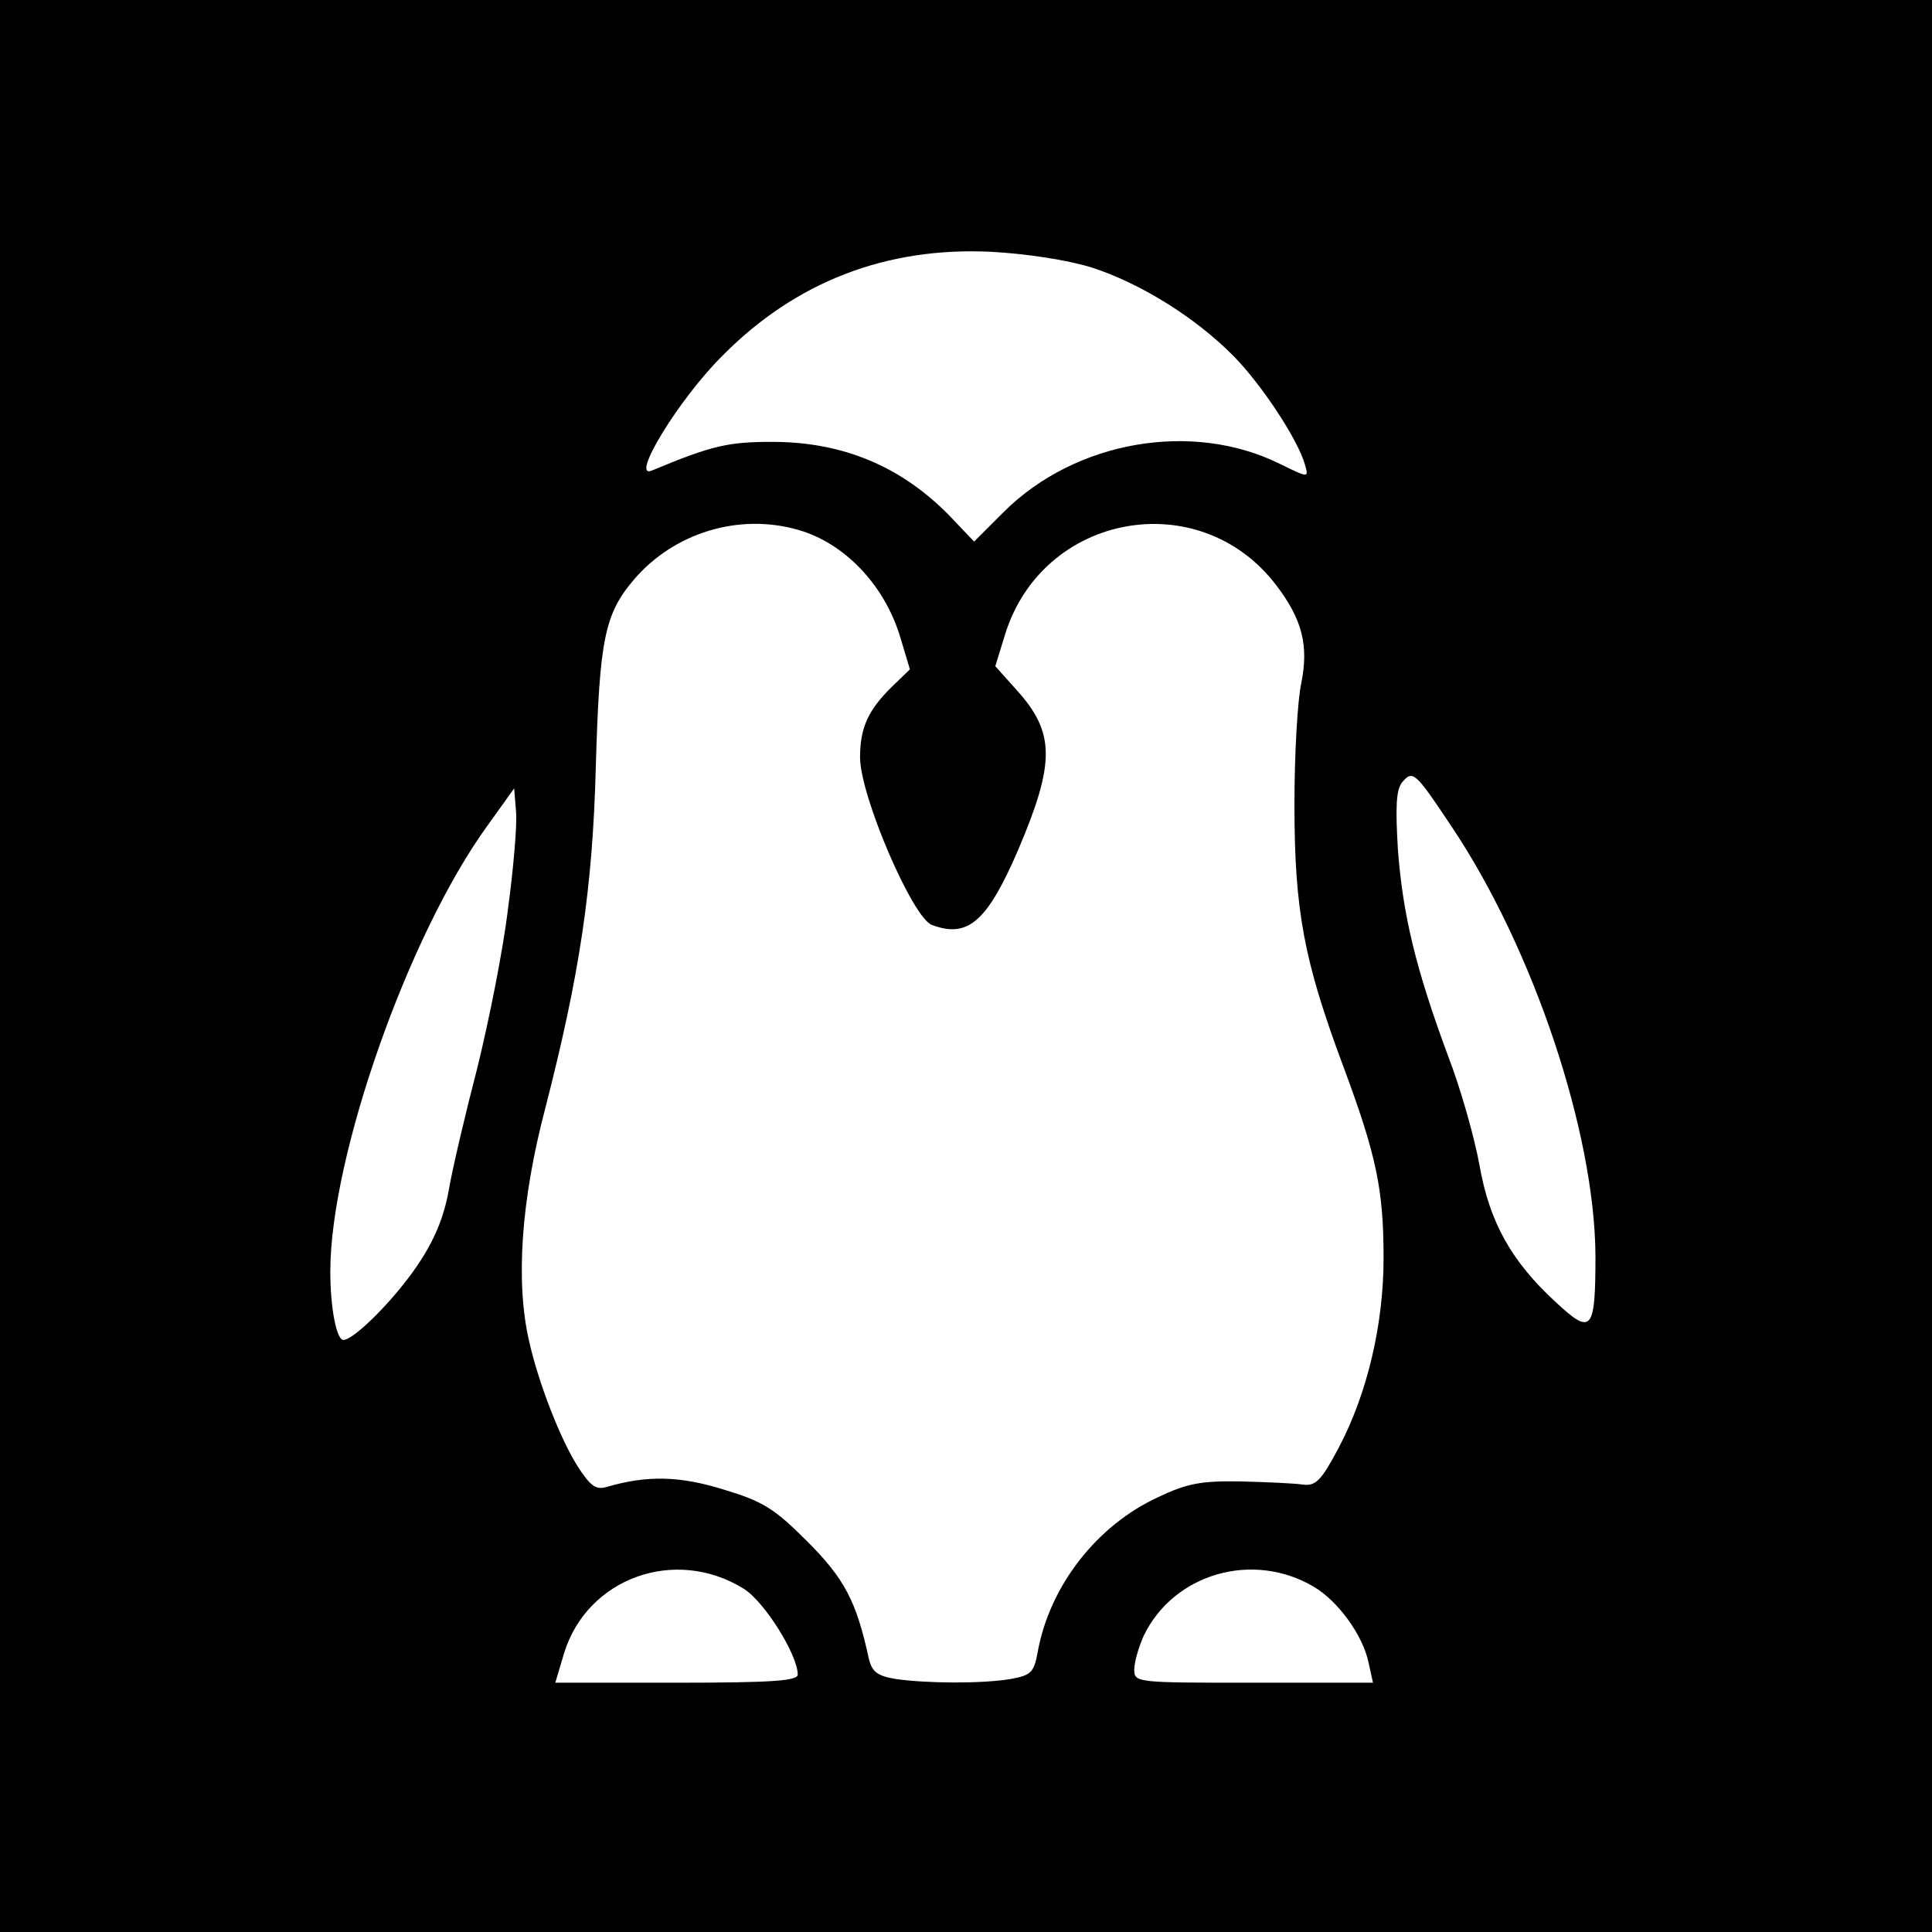 <?xml version="1.0" standalone="no"?>
<!DOCTYPE svg PUBLIC "-//W3C//DTD SVG 20010904//EN"
 "http://www.w3.org/TR/2001/REC-SVG-20010904/DTD/svg10.dtd">
<svg version="1.0" xmlns="http://www.w3.org/2000/svg"
 width="310pt" height="310pt" viewBox="0 0 310 310"
 preserveAspectRatio="xMidYMid meet">
<g transform="translate(0,310) scale(0.1,-0.1)"
fill="#000000" stroke="none">
<path d="M0 1550 l0 -1550 1550 0 1550 0 0 1550 0 1550 -1550 0 -1550 0 0
-1550z m1751 1121 c78 -25 167 -80 229 -143 45 -46 103 -134 114 -174 6 -21 6
-21 -41 2 -140 69 -327 37 -442 -77 l-48 -48 -39 41 c-78 80 -172 119 -285
119 -71 0 -97 -6 -193 -46 -36 -15 44 116 114 185 117 118 262 174 430 166 56
-3 122 -13 161 -25z m-471 -421 c75 -21 140 -89 165 -174 l15 -50 -31 -30
c-36 -36 -49 -64 -49 -111 0 -62 84 -257 115 -269 58 -22 89 5 139 121 59 139
59 187 -2 255 l-35 39 16 52 c61 194 311 239 434 79 43 -56 53 -98 41 -158 -6
-27 -11 -114 -11 -194 0 -171 15 -251 78 -420 54 -145 65 -199 65 -309 0 -106
-26 -217 -72 -304 -28 -53 -37 -62 -58 -59 -14 2 -59 4 -100 5 -62 1 -85 -3
-131 -25 -99 -45 -175 -143 -194 -249 -6 -33 -11 -37 -43 -43 -48 -8 -137 -7
-185 0 -30 5 -38 12 -43 33 -20 92 -39 128 -99 188 -53 53 -71 64 -134 83 -71
22 -123 23 -188 4 -17 -5 -26 2 -46 33 -28 44 -63 134 -78 201 -22 95 -13 226
26 374 55 214 76 352 81 548 6 205 14 245 62 301 64 74 167 106 262 79z m1049
-476 c132 -197 230 -492 231 -689 0 -121 -6 -128 -63 -75 -72 66 -107 129
-123 220 -8 44 -30 123 -51 177 -51 138 -72 224 -80 330 -4 68 -3 96 7 108 17
20 21 16 79 -71z m-1514 -133 c-8 -67 -31 -181 -49 -254 -19 -73 -40 -162 -46
-197 -8 -44 -23 -80 -50 -120 -37 -55 -102 -120 -119 -120 -11 0 -21 51 -21
110 0 184 125 540 252 715 l43 60 3 -37 c2 -20 -4 -91 -13 -157z m378 -1090
c33 -20 87 -106 87 -138 0 -10 -41 -13 -195 -13 l-194 0 14 47 c37 121 178
172 288 104z m915 3 c39 -23 79 -78 88 -122 l7 -32 -192 0 c-187 0 -191 0
-191 21 0 12 7 36 15 54 48 100 175 137 273 79z"/>
</g>
</svg>
